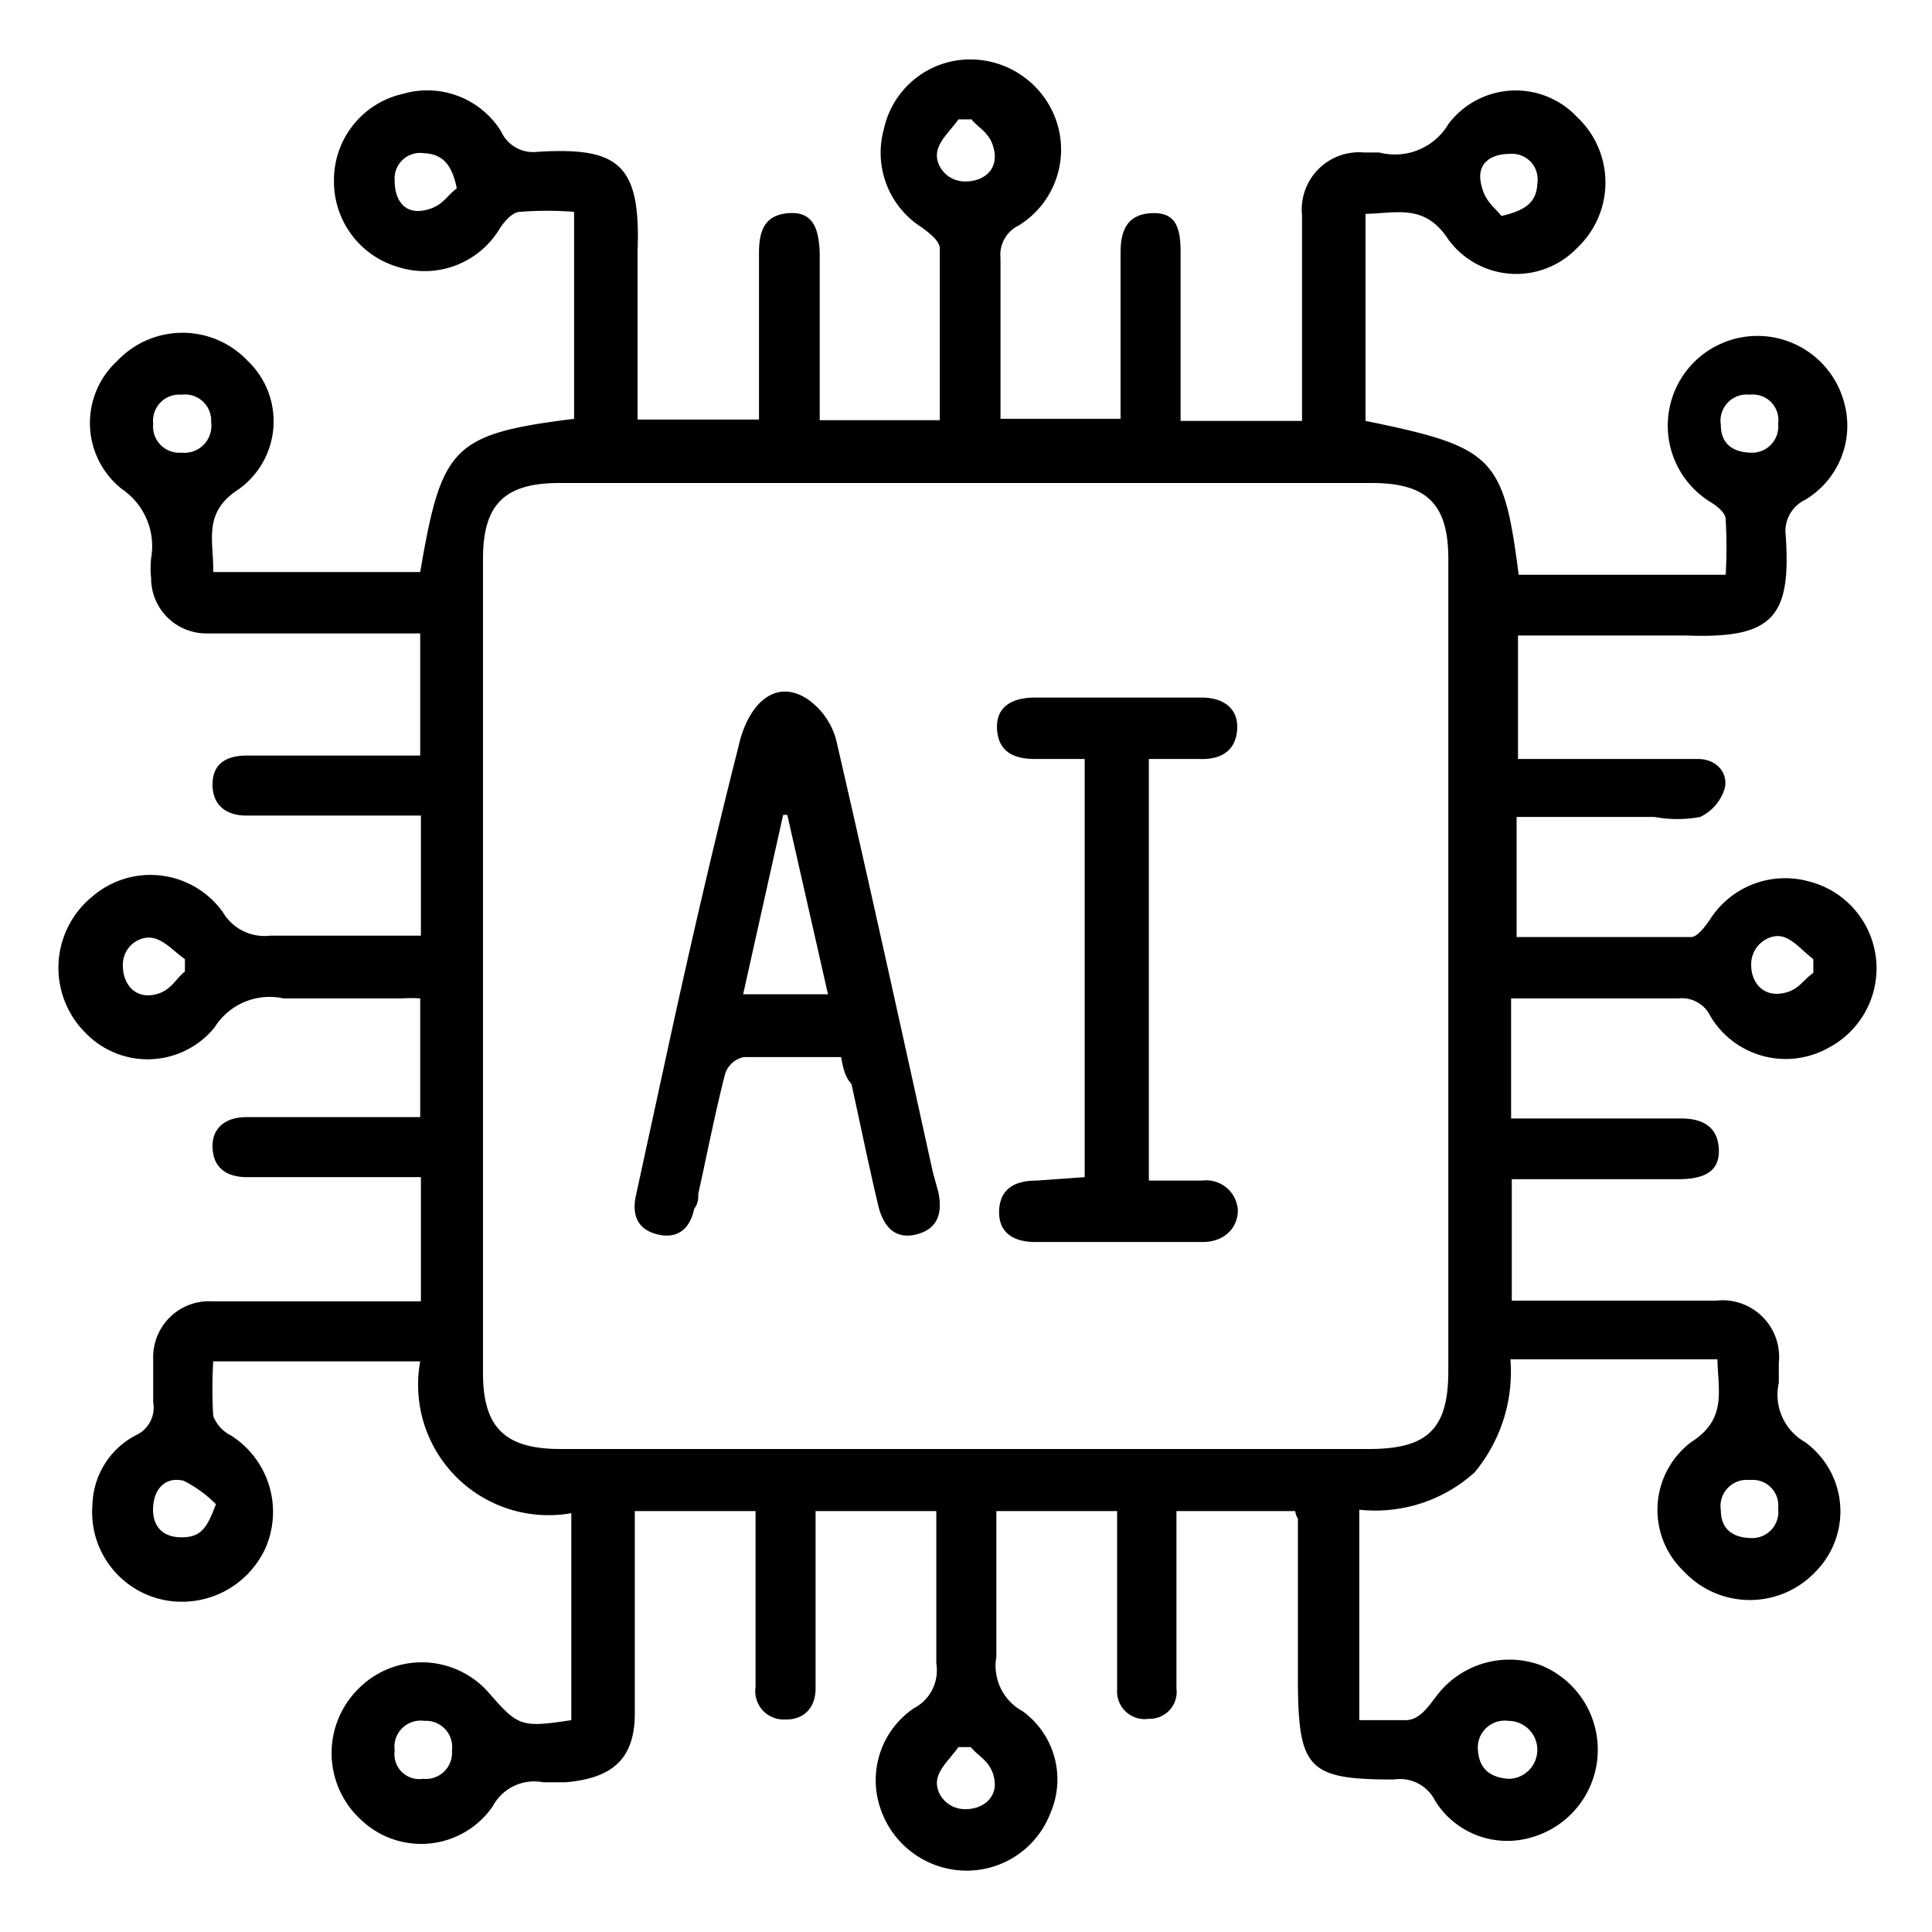 <svg id="Layer_1" data-name="Layer 1" xmlns="http://www.w3.org/2000/svg" viewBox="0 0 28 28"><path d="M18.77,21.9H17.05v2.57a.39.39,0,0,1-.4.44.4.4,0,0,1-.46-.42c0-.44,0-.89,0-1.34V21.9H14.44c0,.71,0,1.41,0,2.11a.75.75,0,0,0,.38.79,1.22,1.22,0,0,1,.41,1.46,1.3,1.3,0,0,1-1.27.85,1.32,1.32,0,0,1-1.2-.9,1.26,1.26,0,0,1,.48-1.45.62.62,0,0,0,.33-.65c0-.73,0-1.46,0-2.21H11.82v2.16c0,.14,0,.28,0,.41,0,.28-.17.46-.45.45a.41.41,0,0,1-.42-.47V21.9H9.2c0,.13,0,.26,0,.39v2.54c0,.65-.31.94-1,1-.11,0-.22,0-.33,0a.68.68,0,0,0-.73.35,1.26,1.26,0,0,1-1.89.21,1.31,1.31,0,0,1-.07-1.9,1.29,1.29,0,0,1,1.91.05c.42.48.46.5,1.19.39v-3a1.89,1.89,0,0,1-2.19-2.2h-3a6.85,6.85,0,0,0,0,.79.52.52,0,0,0,.25.28,1.31,1.31,0,0,1,.51,1.63,1.33,1.33,0,0,1-1.51.75,1.3,1.3,0,0,1-1-1.38,1.17,1.17,0,0,1,.63-1,.44.44,0,0,0,.25-.48q0-.32,0-.63a.81.81,0,0,1,.86-.83c.87,0,1.74,0,2.61,0H6.1V17.06H3.58c-.29,0-.49-.13-.5-.43s.21-.44.49-.44H6.09V14.47a2,2,0,0,0-.27,0c-.57,0-1.14,0-1.71,0a.94.94,0,0,0-1,.42,1.25,1.25,0,0,1-1.87.08A1.33,1.33,0,0,1,1.33,13a1.29,1.29,0,0,1,1.9.22.7.7,0,0,0,.69.34c.72,0,1.44,0,2.18,0V11.82H3.57c-.28,0-.49-.14-.49-.45s.21-.42.5-.42H6.09V9.18H3a.8.8,0,0,1-.81-.8,1.43,1.43,0,0,1,0-.29,1,1,0,0,0-.42-1A1.22,1.22,0,0,1,1.7,5.23a1.3,1.3,0,0,1,1.89,0,1.21,1.21,0,0,1-.13,1.86c-.53.34-.36.75-.37,1.2h3c.31-1.81.46-2,2.23-2.22v-3a5,5,0,0,0-.78,0c-.11,0-.22.13-.29.23a1.27,1.27,0,0,1-1.48.57,1.29,1.29,0,0,1-.93-1.25,1.28,1.28,0,0,1,1-1.26,1.26,1.26,0,0,1,1.42.54.51.51,0,0,0,.53.3c1.17-.07,1.5.17,1.45,1.45,0,.8,0,1.6,0,2.43h1.76v-1c0-.47,0-.94,0-1.41,0-.31.07-.55.42-.58s.45.2.46.59V6.09h1.74c0-.83,0-1.66,0-2.49,0-.11-.16-.23-.27-.31a1.28,1.28,0,0,1-.54-1.42,1.28,1.28,0,0,1,1.1-1,1.32,1.32,0,0,1,1.31.68,1.29,1.29,0,0,1-.46,1.72.47.47,0,0,0-.26.47c0,.77,0,1.54,0,2.33h1.74V3.66c0-.31.09-.55.44-.57s.43.19.43.56V6.1h1.76V4.72c0-.53,0-1.07,0-1.6a.83.83,0,0,1,.9-.91h.22a.9.9,0,0,0,1-.41,1.22,1.22,0,0,1,1.87-.1,1.3,1.3,0,0,1,0,1.89,1.22,1.22,0,0,1-1.87-.12c-.34-.52-.74-.38-1.2-.37v3c1.86.38,2,.52,2.22,2.23h3a7.09,7.09,0,0,0,0-.8c0-.1-.13-.2-.23-.26a1.3,1.3,0,1,1,1.94-1.46,1.25,1.25,0,0,1-.57,1.44.5.5,0,0,0-.27.51c.08,1.18-.18,1.5-1.44,1.45-.78,0-1.56,0-2.34,0,0,0-.05,0-.1,0V11h2.61c.25,0,.43.18.39.41a.67.67,0,0,1-.36.43,1.8,1.8,0,0,1-.66,0h-2v1.74c.85,0,1.69,0,2.53,0,.09,0,.2-.15.27-.25a1.29,1.29,0,0,1,1.42-.56,1.3,1.3,0,0,1,.31,2.41,1.27,1.27,0,0,1-1.72-.45.46.46,0,0,0-.47-.26H21.9v1.74h2.47c.29,0,.52.11.54.43s-.18.44-.55.45H21.91v1.76h.91c.68,0,1.37,0,2.05,0a.82.82,0,0,1,.91.9c0,.1,0,.2,0,.29a.79.79,0,0,0,.38.86,1.24,1.24,0,0,1,.16,1.87,1.31,1.31,0,0,1-1.92,0,1.23,1.23,0,0,1,.11-1.87c.52-.33.39-.74.38-1.2h-3a2.28,2.28,0,0,1-.52,1.64,2.15,2.15,0,0,1-1.67.54v3.05c.22,0,.45,0,.67,0s.35-.23.48-.39a1.32,1.32,0,0,1,1.47-.41,1.32,1.32,0,0,1-.13,2.5,1.23,1.23,0,0,1-1.39-.53.57.57,0,0,0-.6-.31c-1.23,0-1.38-.15-1.39-1.39V22S18.79,22,18.77,21.9ZM14,21c1.95,0,3.89,0,5.84,0,.85,0,1.15-.29,1.15-1.13V8.14C21,7.31,20.69,7,19.88,7H8.11C7.31,7,7,7.31,7,8.1Q7,14,7,19.9C7,20.69,7.32,21,8.12,21,10.08,21,12,21,14,21Zm.07-19.27h-.18c-.11.16-.29.31-.31.49s.14.41.41.41.47-.17.42-.44S14.19,1.87,14.07,1.72ZM2.68,14.08V13.9c-.16-.11-.31-.29-.49-.31s-.41.13-.41.4.17.47.43.43S2.53,14.2,2.68,14.08Zm23.6,0v-.18c-.16-.12-.3-.3-.47-.33s-.42.12-.43.39.16.47.42.44S26.12,14.21,26.28,14.1ZM14.07,25.32h-.18c-.11.16-.29.31-.31.49s.14.41.41.41.47-.18.42-.44S14.19,25.47,14.07,25.32ZM6.62,2.73c-.07-.35-.21-.5-.48-.51a.37.37,0,0,0-.42.4c0,.29.15.48.42.43S6.46,2.85,6.62,2.73Zm15.14.4c.35-.08.51-.2.52-.47a.37.37,0,0,0-.39-.43c-.28,0-.48.13-.43.41S21.66,3,21.76,3.13ZM2.63,5.72a.38.38,0,0,0-.41.42.38.38,0,0,0,.41.42.39.39,0,0,0,.43-.44A.38.38,0,0,0,2.63,5.72Zm22.73.84a.38.38,0,0,0,.41-.42.37.37,0,0,0-.41-.42.38.38,0,0,0-.42.44C24.94,6.42,25.1,6.55,25.36,6.56ZM3.13,21.8a1.8,1.8,0,0,0-.47-.34c-.25-.06-.42.1-.44.37s.12.45.41.45S3,22.14,3.13,21.8Zm22.23.49a.38.38,0,0,0,.41-.43.37.37,0,0,0-.41-.41.38.38,0,0,0-.42.44C24.94,22.15,25.1,22.28,25.36,22.29ZM6.55,25.37a.38.38,0,0,0-.4-.43.38.38,0,0,0-.43.43.36.36,0,0,0,.41.41A.38.38,0,0,0,6.55,25.37Zm15.31.41a.42.42,0,0,0,0-.84.39.39,0,0,0-.44.43C21.44,25.64,21.6,25.76,21.86,25.78Z"/><path d="M12.19,15.32c-.49,0-.95,0-1.41,0a.36.36,0,0,0-.27.24c-.15.58-.26,1.16-.39,1.74,0,.07,0,.14-.06.22-.06.29-.24.44-.53.37s-.38-.28-.31-.58l.48-2.21c.31-1.42.64-2.85,1-4.27.14-.64.54-1,1-.7a1.05,1.05,0,0,1,.42.6c.48,2.08.94,4.17,1.4,6.26l.08.29c.06.29,0,.53-.32.61s-.48-.13-.55-.41c-.14-.59-.26-1.18-.39-1.77C12.25,15.61,12.22,15.49,12.19,15.32Zm-1.42-.91H12l-.59-2.6-.06,0Z"/><path d="M15.72,17.06V11H15c-.3,0-.53-.1-.55-.43s.22-.45.51-.46h2.46c.3,0,.53.15.51.46s-.23.44-.54.43h-.74v6.11h.77a.46.46,0,0,1,.52.43c0,.25-.19.46-.51.46H15c-.29,0-.53-.12-.52-.45s.24-.44.54-.44Z"/></svg>
